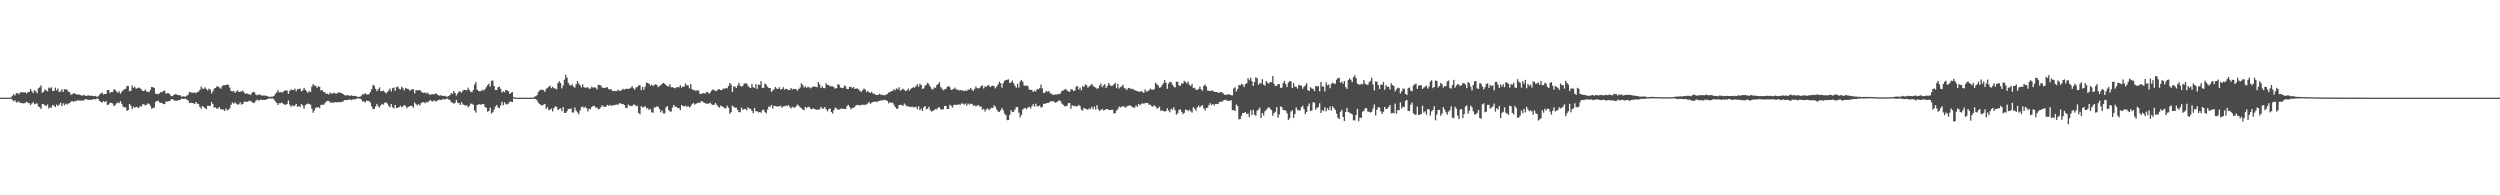 <?xml version="1.0" encoding="UTF-8"?>
<svg xmlns="http://www.w3.org/2000/svg" width="1920" height="150">
  <path d="M0 74.999h1v1.000H0zM1 74.999h1v1.000H1zM2 74.999h1v1.000H2zM3 74.999h1v1.000H3zM4 74.999h1v1.000H4zM5 74.999h1v1.000H5zM6 74.999h1v1.000H6zM7 74.998h1v1.000H7zM8 74.680h1v1.000H8zM9 73.504h1v3.192H9zM10 72.356h1v5.485H10zM11 73.317h1v3.687H11zM12 71.694h1v6.884H12zM13 71.379h1v7.215H13zM14 72.521h1v5.243H14zM15 71.107h1v7.977H15zM16 70.758h1v8.305H16zM17 70.888h1v8.509H17zM18 70.924h1v8.450H18zM19 71.015h1v7.835H19zM20 71.777h1v6.376H20zM21 70.696h1v8.305H21zM22 70.534h1v8.764H22zM23 68.260h1v12.396H23zM24 70.050h1v9.440H24zM25 71.527h1v6.916H25zM26 69.183h1v10.888H26zM27 70.137h1v9.446H27zM28 71.504h1v7.884H28zM29 67.768h1v13.997H29zM30 67.057h1v15.303H30zM31 65.567h1v18.157H31zM32 71.261h1v8.531H32zM33 70.438h1v9.526H33zM34 68.640h1v12.336H34zM35 69.374h1v11.966H35zM36 70.132h1v10.074H36zM37 67.296h1v15.989H37zM38 67.845h1v14.688H38zM39 66.987h1v15.664H39zM40 69.922h1v10.609H40zM41 69.752h1v11.398H41zM42 67.341h1v14.875H42zM43 69.404h1v10.903H43zM44 68.060h1v13.358H44zM45 70.675h1v9.815H45zM46 70.251h1v8.697H46zM47 68.575h1v12.837H47zM48 70.533h1v8.756H48zM49 68.451h1v12.438H49zM50 68.700h1v10.866H50zM51 68.803h1v11.496H51zM52 70.431h1v9.066H52zM53 70.779h1v8.439H53zM54 72.755h1v5.328H54zM55 72.435h1v5.168H55zM56 71.627h1v6.779H56zM57 71.764h1v5.776H57zM58 72.341h1v5.394H58zM59 72.693h1v4.311H59zM60 72.446h1v4.704H60zM61 72.953h1v4.337H61zM62 73.301h1v4.012H62zM63 73.361h1v3.770H63zM64 72.733h1v4.349H64zM65 73.500h1v2.643H65zM66 73.657h1v2.499H66zM67 73.193h1v3.488H67zM68 73.363h1v3.263H68zM69 73.577h1v3.053H69zM70 73.425h1v3.311H70zM71 73.803h1v2.340H71zM72 73.906h1v2.211H72zM73 73.586h1v2.729H73zM74 74.391h1v1.172H74zM75 73.946h1v2.011H75zM76 72.499h1v5.032H76zM77 71.769h1v6.626H77zM78 71.116h1v7.766H78zM79 72.533h1v5.044H79zM80 72.199h1v6.230H80zM81 72.145h1v5.541H81zM82 69.226h1v11.395H82zM83 69.040h1v11.210H83zM84 71.480h1v7.535H84zM85 70.630h1v8.380H85zM86 70.730h1v8.755H86zM87 68.658h1v12.899H87zM88 68.940h1v11.714H88zM89 70.304h1v9.119H89zM90 71.238h1v7.434H90zM91 70.059h1v9.186H91zM92 72.054h1v5.614H92zM93 70.508h1v9.185H93zM94 69.369h1v12.440H94zM95 68.542h1v13.989H95zM96 68.117h1v14.272H96zM97 66.173h1v18.912H97zM98 66.021h1v18.495H98zM99 70.089h1v9.798H99zM100 69.741h1v11.391H100zM101 65.716h1v18.115H101zM102 67.474h1v14.566H102zM103 66.579h1v16.209H103zM104 68.029h1v14.034H104zM105 67.860h1v14.396H105zM106 67.101h1v16.052H106zM107 67.721h1v13.852H107zM108 68.567h1v13.366H108zM109 69.907h1v10.307H109zM110 69.907h1v9.999H110zM111 68.765h1v12.264H111zM112 70.198h1v10.389H112zM113 70.430h1v9.026H113zM114 70.818h1v8.860H114zM115 68.982h1v12.295H115zM116 66.772h1v16.687H116zM117 66.988h1v16.072H117zM118 67.620h1v14.950H118zM119 71.898h1v6.332H119zM120 72.169h1v5.401H120zM121 72.334h1v5.002H121zM122 71.632h1v6.940H122zM123 70.624h1v8.401H123zM124 70.926h1v8.160H124zM125 69.843h1v10.079H125zM126 69.655h1v10.337H126zM127 71.867h1v6.122H127zM128 71.597h1v6.355H128zM129 71.628h1v6.083H129zM130 72.449h1v5.123H130zM131 73.831h1v2.365H131zM132 73.827h1v2.285H132zM133 73.026h1v3.946H133zM134 72.313h1v4.940H134zM135 72.423h1v4.983H135zM136 72.944h1v4.219H136zM137 73.089h1v3.811H137zM138 73.229h1v3.407H138zM139 74.242h1v1.493H139zM140 73.952h1v2.056H140zM141 74.151h1v1.688H141zM142 74.249h1v1.625H142zM143 73.450h1v2.975H143zM144 72.738h1v4.408H144zM145 70.561h1v8.603H145zM146 70.897h1v7.974H146zM147 71.264h1v7.816H147zM148 71.209h1v8.033H148zM149 70.937h1v8.986H149zM150 71.697h1v6.619H150zM151 70.617h1v8.968H151zM152 70.386h1v9.552H152zM153 68.970h1v13.141H153zM154 66.482h1v17.108H154zM155 68.072h1v13.357H155zM156 68.149h1v14.061H156zM157 67.051h1v16.108H157zM158 68.473h1v15.339H158zM159 69.463h1v11.803H159zM160 68.049h1v13.240H160zM161 68.728h1v12.680H161zM162 71.782h1v6.550H162zM163 70.133h1v9.839H163zM164 68.068h1v14.773H164zM165 67.516h1v14.758H165zM166 66.397h1v17.164H166zM167 66.402h1v16.862H167zM168 67.240h1v14.936H168zM169 68.140h1v15.882H169zM170 66.375h1v17.507H170zM171 65.451h1v18.777H171zM172 65.469h1v19.758H172zM173 65.215h1v18.154H173zM174 64.759h1v20.026H174zM175 65.306h1v18.847H175zM176 67.279h1v16.039H176zM177 69.876h1v10.546H177zM178 70.255h1v8.550H178zM179 69.784h1v9.815H179zM180 71.298h1v7.313H180zM181 70.225h1v9.459H181zM182 69.390h1v11.064H182zM183 70.679h1v9.336H183zM184 70.417h1v8.234H184zM185 70.237h1v10.159H185zM186 69.572h1v10.196H186zM187 71.022h1v7.236H187zM188 72.170h1v5.818H188zM189 71.522h1v6.819H189zM190 72.259h1v5.682H190zM191 72.428h1v4.879H191zM192 72.925h1v4.745H192zM193 71.308h1v6.968H193zM194 70.388h1v8.802H194zM195 70.897h1v7.953H195zM196 72.576h1v4.899H196zM197 73.210h1v3.256H197zM198 72.657h1v4.573H198zM199 72.484h1v4.476H199zM200 73.297h1v3.142H200zM201 73.369h1v3.352H201zM202 73.357h1v3.377H202zM203 73.303h1v3.394H203zM204 73.610h1v2.905H204zM205 73.957h1v2.071H205zM206 74.233h1v1.446H206zM207 74.404h1v1.177H207zM208 74.172h1v1.629H208zM209 74.209h1v1.425H209zM210 73.613h1v2.887H210zM211 72.037h1v5.892H211zM212 70.954h1v8.025H212zM213 69.400h1v11.242H213zM214 70.978h1v8.224H214zM215 70.654h1v8.668H215zM216 71.240h1v7.524H216zM217 70.433h1v9.260H217zM218 69.649h1v10.683H218zM219 69.408h1v11.126H219zM220 69.546h1v10.210H220zM221 72.040h1v5.127H221zM222 69.909h1v10.525H222zM223 68.595h1v13.479H223zM224 68.993h1v11.874H224zM225 69.220h1v12.390H225zM226 67.969h1v13.017H226zM227 70.045h1v9.802H227zM228 68.386h1v13.760H228zM229 68.342h1v13.023H229zM230 68.016h1v14.240H230zM231 70.021h1v9.779H231zM232 69.404h1v11.604H232zM233 67.440h1v16.088H233zM234 68.898h1v11.837H234zM235 70.157h1v9.858H235zM236 71.252h1v8.200H236zM237 69.993h1v9.987H237zM238 70.725h1v9.630H238zM239 66.513h1v16.928H239zM240 64.568h1v22.024H240zM241 65.730h1v19.103H241zM242 65.971h1v16.840H242zM243 67.479h1v14.959H243zM244 66.252h1v16.056H244zM245 66.761h1v16.315H245zM246 69.520h1v11.032H246zM247 69.069h1v11.344H247zM248 70.621h1v9.831H248zM249 70.817h1v8.541H249zM250 72.102h1v5.957H250zM251 71.886h1v5.578H251zM252 72.581h1v4.875H252zM253 71.012h1v7.812H253zM254 71.848h1v6.850H254zM255 71.777h1v6.943H255zM256 71.118h1v7.831H256zM257 71.820h1v6.528H257zM258 71.911h1v6.673H258zM259 71.226h1v7.293H259zM260 70.830h1v7.546H260zM261 71.372h1v7.148H261zM262 71.467h1v6.811H262zM263 72.168h1v5.772H263zM264 73.027h1v3.808H264zM265 73.369h1v3.585H265zM266 73.102h1v3.643H266zM267 73.175h1v3.620H267zM268 73.705h1v2.411H268zM269 73.105h1v3.860H269zM270 73.506h1v3.159H270zM271 73.741h1v2.354H271zM272 73.641h1v2.853H272zM273 73.854h1v2.165H273zM274 74.364h1v1.148H274zM275 74.413h1v1.193H275zM276 74.283h1v1.484H276zM277 73.450h1v2.885H277zM278 72.335h1v5.609H278zM279 72.529h1v5.362H279zM280 71.638h1v7.095H280zM281 72.289h1v4.986H281zM282 72.752h1v4.811H282zM283 72.123h1v5.571H283zM284 70.562h1v8.252H284zM285 68.470h1v13.334H285zM286 65.133h1v18.725H286zM287 65.896h1v17.709H287zM288 68.195h1v13.506H288zM289 70.021h1v9.725H289zM290 68.637h1v13.055H290zM291 67.124h1v15.425H291zM292 70.015h1v10.851H292zM293 69.968h1v9.732H293zM294 69.567h1v10.876H294zM295 70.641h1v8.228H295zM296 71.835h1v6.806H296zM297 70.679h1v8.894H297zM298 69.445h1v11.796H298zM299 67.976h1v14.461H299zM300 70.235h1v9.707H300zM301 67.721h1v14.635H301zM302 67.195h1v16.192H302zM303 69.732h1v10.918H303zM304 66.900h1v16.052H304zM305 66.493h1v16.374H305zM306 68.136h1v14.148H306zM307 68.774h1v12.462H307zM308 66.643h1v15.752H308zM309 67.796h1v13.989H309zM310 69.525h1v11.064H310zM311 67.431h1v14.055H311zM312 68.135h1v15.088H312zM313 68.200h1v13.904H313zM314 69.401h1v12.154H314zM315 69.341h1v12.023H315zM316 68.383h1v12.905H316zM317 68.611h1v14.154H317zM318 71.663h1v7.054H318zM319 69.215h1v10.800H319zM320 69.500h1v11.442H320zM321 69.226h1v10.811H321zM322 69.195h1v11.856H322zM323 70.243h1v8.919H323zM324 71.167h1v7.322H324zM325 71.152h1v7.268H325zM326 70.995h1v8.339H326zM327 71.827h1v6.568H327zM328 71.051h1v7.587H328zM329 72.423h1v5.318H329zM330 72.777h1v4.045H330zM331 72.381h1v5.308H331zM332 72.355h1v5.606H332zM333 72.444h1v4.612H333zM334 71.680h1v6.257H334zM335 72.195h1v5.488H335zM336 73.061h1v3.764H336zM337 73.435h1v3.097H337zM338 73.097h1v3.679H338zM339 73.537h1v2.967H339zM340 73.733h1v2.345H340zM341 73.534h1v2.938H341zM342 74.060h1v1.835H342zM343 74.260h1v1.475H343zM344 73.774h1v2.643H344zM345 73.050h1v3.596H345zM346 71.531h1v6.945H346zM347 72.126h1v6.655H347zM348 69.865h1v9.818H348zM349 71.435h1v7.554H349zM350 73.393h1v3.338H350zM351 71.796h1v7.034H351zM352 70.151h1v9.031H352zM353 70.338h1v10.323H353zM354 71.211h1v7.235H354zM355 69.608h1v10.571H355zM356 68.999h1v11.655H356zM357 69.067h1v12.139H357zM358 69.314h1v11.545H358zM359 67.287h1v15.172H359zM360 69.056h1v12.243H360zM361 70.393h1v9.216H361zM362 70.821h1v8.810H362zM363 69.165h1v11.395H363zM364 64.879h1v19.955H364zM365 63.002h1v23.490H365zM366 68.783h1v11.835H366zM367 69.954h1v10.166H367zM368 70.036h1v10.142H368zM369 69.940h1v10.492H369zM370 68.963h1v10.973H370zM371 69.596h1v10.395H371zM372 68.413h1v13.697H372zM373 66.956h1v15.870H373zM374 65.401h1v20.424H374zM375 64.212h1v21.006H375zM376 66.626h1v16.020H376zM377 61.932h1v25.200H377zM378 61.920h1v24.284H378zM379 66.007h1v18.176H379zM380 69.070h1v12.750H380zM381 69.053h1v11.524H381zM382 66.950h1v15.596H382zM383 66.572h1v16.489H383zM384 68.168h1v12.830H384zM385 71.050h1v7.171H385zM386 70.106h1v10.693H386zM387 70.881h1v7.663H387zM388 69.111h1v10.993H388zM389 69.334h1v10.800H389zM390 70.120h1v9.423H390zM391 72.184h1v5.836H391zM392 71.293h1v6.837H392zM393 70.778h1v7.606H393zM394 74.515h1v1.000H394zM395 74.995h1v1.000H395zM396 74.999h1v1.000H396zM397 74.998h1v1.000H397zM398 74.999h1v1.000H398zM399 74.999h1v1.000H399zM400 74.999h1v1.000H400zM401 74.999h1v1.000H401zM402 74.999h1v1.000H402zM403 74.999h1v1.000H403zM404 74.999h1v1.000H404zM405 74.999h1v1.000H405zM406 74.999h1v1.000H406zM407 74.998h1v1.000H407zM408 74.999h1v1.000H408zM409 74.999h1v1.000H409zM410 74.165h1v1.656H410zM411 73.967h1v2.116H411zM412 73.035h1v4.167H412zM413 70.554h1v8.462H413zM414 69.554h1v10.439H414zM415 68.722h1v11.981H415zM416 68.946h1v12.175H416zM417 69.206h1v11.113H417zM418 70.486h1v9.294H418zM419 68.196h1v15.498H419zM420 67.424h1v14.842H420zM421 66.576h1v18.066H421zM422 65.803h1v18.416H422zM423 67.725h1v15.696H423zM424 66.684h1v18.911H424zM425 67.779h1v15.194H425zM426 68.046h1v13.628H426zM427 68.587h1v13.457H427zM428 63.890h1v20.579H428zM429 62.377h1v21.294H429zM430 63.766h1v19.501H430zM431 67.900h1v17.490H431zM432 65.653h1v16.654H432zM433 61.165h1v25.508H433zM434 57.571h1v29.202H434zM435 59.718h1v25.714H435zM436 63.708h1v19.954H436zM437 65.231h1v18.527H437zM438 65.860h1v17.318H438zM439 64.734h1v21.612H439zM440 66.552h1v19.917H440zM441 67.347h1v15.264H441zM442 64.786h1v20.216H442zM443 62.260h1v24.139H443zM444 64.136h1v23.632H444zM445 65.370h1v19.569H445zM446 67.161h1v15.152H446zM447 64.767h1v16.979H447zM448 66.937h1v16.067H448zM449 67.465h1v14.529H449zM450 67.137h1v15.926H450zM451 67.140h1v18.391H451zM452 68.086h1v15.402H452zM453 68.012h1v15.864H453zM454 66.557h1v15.619H454zM455 67.305h1v14.025H455zM456 67.070h1v14.304H456zM457 67.205h1v15.489H457zM458 68.619h1v13.990H458zM459 65.099h1v18.941H459zM460 65.325h1v18.226H460zM461 65.633h1v16.820H461zM462 67.254h1v13.635H462zM463 67.491h1v14.328H463zM464 67.690h1v14.454H464zM465 67.051h1v14.756H465zM466 66.998h1v13.593H466zM467 68.393h1v12.909H467zM468 68.721h1v11.835H468zM469 68.628h1v12.657H469zM470 69.941h1v10.936H470zM471 69.718h1v11.114H471zM472 69.939h1v10.608H472zM473 70.006h1v10.241H473zM474 68.852h1v11.700H474zM475 69.714h1v9.813H475zM476 69.693h1v9.532H476zM477 69.293h1v10.662H477zM478 68.171h1v11.689H478zM479 68.830h1v11.825H479zM480 68.185h1v14.564H480zM481 68.206h1v14.783H481zM482 68.232h1v12.050H482zM483 67.967h1v13.112H483zM484 67.352h1v14.005H484zM485 66.146h1v15.473H485zM486 67.733h1v12.626H486zM487 68.876h1v11.524H487zM488 67.118h1v14.513H488zM489 66.744h1v14.522H489zM490 65.568h1v21.223H490zM491 65.380h1v22.419H491zM492 69.248h1v12.324H492zM493 66.789h1v15.692H493zM494 68.915h1v13.470H494zM495 66.562h1v14.922H495zM496 63.461h1v19.859H496zM497 63.806h1v19.171H497zM498 64.331h1v20.234H498zM499 65.912h1v17.759H499zM500 64.927h1v21.367H500zM501 66.162h1v20.394H501zM502 65.191h1v17.337H502zM503 64.705h1v17.775H503zM504 65.157h1v16.516H504zM505 66.983h1v15.038H505zM506 66.120h1v17.649H506zM507 65.367h1v20.928H507zM508 64.388h1v20.396H508zM509 63.665h1v23.403H509zM510 64.269h1v22.917H510zM511 65.320h1v17.127H511zM512 66.093h1v15.325H512zM513 66.438h1v17.937H513zM514 64.712h1v20.968H514zM515 67.078h1v18.581H515zM516 66.954h1v15.634H516zM517 67.374h1v13.204H517zM518 67.768h1v14.268H518zM519 67.108h1v14.884H519zM520 66.828h1v16.263H520zM521 67.114h1v15.834H521zM522 65.386h1v19.199H522zM523 67.274h1v13.344H523zM524 66.426h1v15.019H524zM525 66.530h1v15.223H525zM526 64.058h1v17.103H526zM527 65.486h1v16.570H527zM528 65.555h1v15.787H528zM529 67.773h1v14.792H529zM530 64.459h1v17.323H530zM531 68.453h1v11.564H531zM532 69.305h1v9.728H532zM533 69.105h1v11.204H533zM534 70.071h1v9.595H534zM535 69.117h1v10.139H535zM536 69.571h1v9.248H536zM537 71.974h1v7.194H537zM538 72.180h1v5.650H538zM539 71.728h1v6.110H539zM540 71.499h1v7.361H540zM541 71.923h1v7.241H541zM542 70.764h1v8.953H542zM543 70.685h1v8.912H543zM544 71.938h1v7.509H544zM545 71.059h1v7.832H545zM546 69.582h1v10.508H546zM547 68.642h1v12.108H547zM548 69.138h1v11.303H548zM549 69.989h1v9.050H549zM550 69.808h1v10.696H550zM551 68.681h1v13.160H551zM552 68.444h1v14.173H552zM553 69.226h1v11.886H553zM554 69.106h1v12.558H554zM555 67.924h1v14.227H555zM556 68.136h1v15.088H556zM557 67.571h1v15.642H557zM558 67.958h1v13.219H558zM559 66.050h1v16.672H559zM560 63.677h1v23.704H560zM561 64.904h1v21.255H561zM562 70.586h1v10.587H562zM563 66.416h1v15.624H563zM564 66.457h1v16.380H564zM565 67.700h1v15.063H565zM566 65.682h1v18.686H566zM567 63.716h1v22.427H567zM568 65.787h1v20.413H568zM569 66.542h1v16.064H569zM570 65.895h1v18.393H570zM571 64.160h1v19.768H571zM572 64.051h1v19.435H572zM573 64.091h1v20.629H573zM574 65.854h1v16.607H574zM575 67.064h1v16.274H575zM576 67.564h1v16.120H576zM577 64.463h1v20.739H577zM578 66.970h1v20.005H578zM579 67.619h1v15.371H579zM580 64.553h1v20.879H580zM581 68.316h1v17.136H581zM582 64.867h1v21.472H582zM583 65.263h1v20.764H583zM584 62.286h1v24.289H584zM585 67.608h1v16.965H585zM586 67.414h1v16.753H586zM587 64.160h1v21.976H587zM588 64.987h1v22.040H588zM589 66.594h1v17.480H589zM590 67.562h1v14.312H590zM591 67.580h1v14.323H591zM592 70.570h1v10.051H592zM593 69.471h1v13.891H593zM594 68.575h1v12.645H594zM595 66.820h1v14.693H595zM596 68.018h1v13.774H596zM597 68.334h1v13.326H597zM598 66.964h1v14.793H598zM599 68.754h1v12.415H599zM600 68.369h1v14.381H600zM601 66.978h1v14.788H601zM602 68.748h1v12.846H602zM603 68.198h1v12.808H603zM604 68.468h1v13.122H604zM605 69.185h1v11.433H605zM606 69.009h1v13.070H606zM607 67.586h1v15.793H607zM608 68.693h1v13.349H608zM609 68.203h1v14.359H609zM610 68.398h1v14.222H610zM611 68.507h1v13.102H611zM612 69.558h1v10.771H612zM613 68.323h1v12.896H613zM614 67.202h1v15.278H614zM615 63.877h1v19.255H615zM616 65.205h1v18.805H616zM617 67.226h1v17.495H617zM618 66.352h1v15.769H618zM619 67.457h1v15.445H619zM620 66.631h1v15.661H620zM621 67.056h1v15.031H621zM622 67.862h1v15.652H622zM623 67.106h1v16.791H623zM624 66.476h1v16.726H624zM625 66.517h1v17.094H625zM626 66.658h1v17.411H626zM627 67.017h1v17.235H627zM628 63.065h1v21.148H628zM629 64.794h1v19.247H629zM630 67.694h1v14.360H630zM631 66.310h1v17.088H631zM632 67.610h1v15.854H632zM633 67.734h1v14.407H633zM634 63.838h1v20.074H634zM635 65.281h1v20.195H635zM636 65.365h1v18.456H636zM637 66.315h1v17.001H637zM638 66.230h1v19.886H638zM639 66.315h1v20.907H639zM640 67.017h1v17.579H640zM641 68.102h1v14.523H641zM642 67.649h1v15.584H642zM643 64.665h1v19.675H643zM644 65.133h1v18.948H644zM645 67.195h1v16.513H645zM646 67.538h1v15.578H646zM647 67.694h1v16.001H647zM648 65.622h1v18.011H648zM649 66.373h1v17.412H649zM650 68.351h1v13.148H650zM651 68.371h1v12.150H651zM652 66.652h1v15.482H652zM653 66.647h1v17.326H653zM654 67.720h1v15.296H654zM655 66.769h1v16.014H655zM656 68.278h1v13.757H656zM657 67.979h1v12.846H657zM658 67.941h1v12.560H658zM659 68.617h1v12.266H659zM660 69.774h1v11.165H660zM661 70.592h1v9.822H661zM662 69.210h1v11.334H662zM663 67.905h1v12.419H663zM664 68.753h1v11.879H664zM665 70.728h1v9.423H665zM666 69.735h1v9.744H666zM667 70.964h1v7.260H667zM668 71.353h1v8.337H668zM669 70.573h1v8.377H669zM670 71.935h1v6.277H670zM671 71.962h1v6.167H671zM672 72.792h1v5.232H672zM673 72.953h1v5.536H673zM674 72.835h1v4.772H674zM675 71.938h1v5.631H675zM676 72.795h1v4.235H676zM677 72.658h1v4.623H677zM678 73.154h1v3.528H678zM679 73.108h1v3.587H679zM680 72.803h1v4.128H680zM681 72.147h1v5.398H681zM682 71.004h1v8.403H682zM683 70.853h1v7.607H683zM684 69.996h1v9.099H684zM685 69.875h1v8.937H685zM686 68.445h1v11.954H686zM687 69.381h1v12.782H687zM688 67.913h1v15.686H688zM689 68.539h1v14.791H689zM690 67.005h1v13.757H690zM691 69.652h1v10.805H691zM692 68.956h1v11.661H692zM693 68.102h1v13.395H693zM694 69.029h1v10.455H694zM695 70.008h1v10.465H695zM696 69.413h1v12.232H696zM697 67.942h1v13.754H697zM698 69.638h1v12.308H698zM699 68.285h1v13.941H699zM700 67.533h1v14.356H700zM701 66.992h1v15.372H701zM702 67.277h1v15.017H702zM703 66.183h1v15.762H703zM704 64.677h1v19.189H704zM705 66.610h1v14.965H705zM706 64.405h1v20.165H706zM707 65.304h1v18.114H707zM708 68.334h1v16.948H708zM709 67.807h1v14.562H709zM710 65.818h1v15.680H710zM711 64.953h1v19.070H711zM712 63.461h1v20.050H712zM713 64.884h1v17.087H713zM714 66.621h1v18.116H714zM715 68.172h1v17.554H715zM716 68.799h1v16.423H716zM717 67.102h1v17.418H717zM718 67.532h1v16.123H718zM719 65.401h1v18.596H719zM720 64.545h1v17.975H720zM721 63.062h1v19.461H721zM722 66.919h1v17.141H722zM723 68.112h1v15.963H723zM724 69.266h1v14.641H724zM725 68.724h1v12.683H725zM726 68.210h1v13.162H726zM727 66.802h1v16.972H727zM728 66.011h1v17.693H728zM729 67.006h1v13.400H729zM730 69.121h1v12.192H730zM731 68.714h1v13.930H731zM732 68.273h1v12.424H732zM733 67.303h1v13.047H733zM734 68.834h1v11.782H734zM735 68.654h1v11.720H735zM736 69.514h1v10.685H736zM737 69.154h1v11.342H737zM738 69.304h1v10.097H738zM739 69.519h1v10.123H739zM740 70.071h1v10.317H740zM741 69.325h1v10.193H741zM742 69.885h1v11.246H742zM743 68.722h1v10.762H743zM744 68.845h1v11.531H744zM745 67.570h1v12.091H745zM746 68.848h1v10.967H746zM747 69.821h1v11.369H747zM748 68.238h1v12.698H748zM749 66.460h1v15.423H749zM750 67.696h1v13.360H750zM751 68.014h1v12.736H751zM752 67.423h1v14.503H752zM753 66.093h1v15.796H753zM754 65.467h1v18.780H754zM755 67.955h1v15.729H755zM756 66.352h1v19.320H756zM757 66.631h1v17.446H757zM758 65.589h1v17.632H758zM759 65.423h1v19.154H759zM760 66.922h1v16.816H760zM761 66.168h1v16.505H761zM762 65.729h1v17.231H762zM763 66.252h1v14.689H763zM764 67.922h1v14.027H764zM765 66.394h1v17.810H765zM766 64.904h1v20.754H766zM767 62.806h1v23.230H767zM768 63.835h1v20.953H768zM769 67.324h1v15.646H769zM770 63.899h1v20.671H770zM771 62.019h1v25.248H771zM772 61.500h1v26.992H772zM773 61.230h1v31.107H773zM774 60.902h1v31.267H774zM775 63.748h1v24.577H775zM776 63.276h1v21.375H776zM777 61.912h1v24.249H777zM778 63.943h1v21.875H778zM779 65.858h1v18.242H779zM780 67.411h1v14.694H780zM781 64.384h1v17.941H781zM782 67.213h1v19.256H782zM783 62.629h1v27.520H783zM784 61.404h1v26.827H784zM785 62.797h1v21.381H785zM786 65.667h1v17.477H786zM787 65.995h1v16.979H787zM788 65.486h1v18.381H788zM789 66.297h1v16.160H789zM790 68.796h1v13.207H790zM791 68.979h1v14.377H791zM792 69.121h1v12.499H792zM793 70.656h1v9.338H793zM794 69.594h1v12.398H794zM795 70.267h1v9.351H795zM796 68.415h1v13.271H796zM797 68.576h1v13.058H797zM798 67.726h1v13.256H798zM799 64.949h1v17.697H799zM800 67.894h1v14.196H800zM801 71.248h1v8.429H801zM802 71.287h1v8.560H802zM803 69.803h1v9.423H803zM804 70.526h1v8.555H804zM805 69.898h1v9.120H805zM806 71.597h1v6.394H806zM807 71.933h1v5.875H807zM808 72.788h1v4.796H808zM809 72.714h1v5.509H809zM810 72.600h1v6.305H810zM811 72.679h1v5.844H811zM812 72.087h1v5.675H812zM813 72.395h1v4.670H813zM814 71.658h1v5.949H814zM815 69.838h1v9.743H815zM816 69.504h1v10.996H816zM817 68.757h1v12.798H817zM818 68.274h1v13.345H818zM819 69.449h1v11.835H819zM820 70.141h1v9.119H820zM821 70.573h1v8.475H821zM822 68.519h1v14.982H822zM823 68.720h1v12.136H823zM824 69.962h1v11.439H824zM825 69.463h1v11.874H825zM826 66.490h1v15.355H826zM827 66.081h1v15.523H827zM828 68.805h1v11.740H828zM829 67.288h1v14.281H829zM830 69.251h1v14.928H830zM831 65.876h1v19.041H831zM832 66.878h1v16.005H832zM833 64.863h1v18.543H833zM834 65.308h1v18.570H834zM835 67.321h1v17.071H835zM836 66.368h1v16.810H836zM837 65.486h1v18.303H837zM838 64.445h1v17.570H838zM839 65.849h1v18.083H839zM840 66.769h1v15.119H840zM841 67.213h1v16.900H841zM842 68.202h1v12.620H842zM843 67.727h1v16.202H843zM844 65.642h1v19.481H844zM845 64.183h1v20.319H845zM846 67.026h1v16.552H846zM847 65.645h1v19.257H847zM848 64.548h1v19.998H848zM849 67.610h1v16.140H849zM850 65.956h1v17.717H850zM851 63.761h1v20.887H851zM852 65.204h1v19.208H852zM853 66.116h1v18.287H853zM854 65.826h1v18.426H854zM855 64.589h1v22.593H855zM856 63.633h1v23.298H856zM857 67.729h1v17.238H857zM858 64.345h1v19.518H858zM859 67.974h1v13.861H859zM860 66.943h1v15.630H860zM861 66.318h1v15.489H861zM862 65.094h1v16.496H862zM863 67.664h1v14.261H863zM864 68.046h1v14.695H864zM865 69.106h1v12.585H865zM866 67.415h1v13.821H866zM867 67.566h1v13.354H867zM868 68.530h1v12.798H868zM869 68.050h1v14.004H869zM870 68.633h1v14.069H870zM871 69.166h1v13.509H871zM872 69.739h1v11.164H872zM873 70.011h1v12.123H873zM874 70.389h1v9.411H874zM875 70.498h1v10.399H875zM876 69.845h1v10.108H876zM877 70.877h1v8.319H877zM878 71.293h1v8.509H878zM879 68.718h1v10.316H879zM880 70.367h1v8.723H880zM881 70.079h1v9.121H881zM882 69.282h1v11.217H882zM883 68.035h1v12.426H883zM884 68.781h1v12.712H884zM885 68.975h1v12.956H885zM886 68.398h1v12.423H886zM887 63.472h1v18.243H887zM888 64.726h1v18.740H888zM889 65.647h1v17.193H889zM890 67.365h1v14.548H890zM891 67.015h1v18.042H891zM892 65.345h1v19.448H892zM893 63.960h1v21.233H893zM894 61.534h1v24.238H894zM895 63.609h1v21.679H895zM896 68.206h1v14.932H896zM897 64.171h1v20.699H897zM898 62.769h1v23.472H898zM899 63.231h1v20.368H899zM900 65.018h1v19.252H900zM901 66.566h1v15.827H901zM902 67.173h1v17.509H902zM903 62.793h1v25.330H903zM904 62.850h1v24.084H904zM905 65.610h1v18.774H905zM906 66.012h1v18.011H906zM907 64.045h1v21.691H907zM908 64.279h1v23.402H908zM909 62.110h1v24.596H909zM910 62.911h1v21.253H910zM911 64.136h1v20.294H911zM912 62.657h1v22.749H912zM913 65.199h1v19.051H913zM914 66.075h1v19.483H914zM915 64.474h1v22.002H915zM916 67.657h1v14.637H916zM917 67.384h1v16.119H917zM918 68.875h1v16.154H918zM919 69.144h1v13.325H919zM920 68.299h1v12.707H920zM921 66.488h1v15.981H921zM922 68.498h1v12.941H922zM923 69.686h1v11.054H923zM924 65.957h1v17.218H924zM925 64.996h1v19.843H925zM926 66.448h1v16.622H926zM927 69.511h1v13.089H927zM928 69.675h1v11.100H928zM929 69.920h1v9.352H929zM930 69.471h1v11.218H930zM931 69.675h1v10.155H931zM932 70.433h1v10.639H932zM933 70.624h1v9.173H933zM934 70.677h1v9.068H934zM935 71.257h1v8.792H935zM936 71.106h1v7.330H936zM937 70.742h1v7.243H937zM938 70.792h1v7.488H938zM939 71.870h1v5.325H939zM940 72.682h1v4.207H940zM941 72.890h1v3.592H941zM942 72.572h1v4.870H942zM943 72.458h1v4.925H943zM944 72.550h1v4.988H944zM945 73.129h1v3.734H945zM946 73.244h1v11.397H946zM947 67.899h1v16.634H947zM948 67.042h1v18.261H948zM949 70.172h1v10.107H949zM950 68.280h1v13.172H950zM951 65.248h1v26.420H951zM952 65.604h1v25.939H952zM953 64.463h1v24.477H953zM954 65.145h1v21.642H954zM955 66.870h1v19.803H955zM956 64.566h1v21.475H956zM957 63.877h1v23.730H957zM958 59.977h1v27.227H958zM959 61.612h1v28.299H959zM960 59.681h1v25.029H960zM961 62.367h1v26.027H961zM962 66.020h1v18.369H962zM963 62.988h1v25.061H963zM964 59.346h1v29.648H964zM965 60.229h1v24.783H965zM966 65.119h1v19.013H966zM967 63.859h1v18.755H967zM968 64.096h1v26.460H968zM969 60.802h1v26.057H969zM970 65.011h1v23.647H970zM971 65.787h1v19.707H971zM972 62.152h1v22.152H972zM973 63.512h1v19.697H973zM974 64.184h1v18.128H974zM975 63.006h1v20.401H975zM976 63.189h1v21.324H976zM977 58.414h1v30.496H977zM978 64.359h1v22.519H978zM979 66.118h1v19.723H979zM980 65.834h1v16.462H980zM981 64.622h1v25.782H981zM982 64.601h1v23.282H982zM983 67.424h1v14.320H983zM984 67.310h1v15.054H984zM985 63.735h1v20.780H985zM986 62.080h1v22.421H986zM987 64.669h1v20.357H987zM988 66.914h1v20.120H988zM989 63.360h1v28.831H989zM990 62.187h1v28.498H990zM991 62.623h1v23.055H991zM992 67.562h1v17.169H992zM993 63.787h1v26.762H993zM994 66.515h1v21.106H994zM995 66.627h1v15.851H995zM996 68.023h1v16.241H996zM997 65.070h1v19.841H997zM998 65.568h1v19.307H998zM999 65.816h1v16.392H999zM1000 68.172h1v13.043H1000zM1001 66.606h1v17.240H1001zM1002 65.623h1v22.069H1002zM1003 63.924h1v22.077H1003zM1004 69.347h1v12.275H1004zM1005 69.771h1v9.747H1005zM1006 67.035h1v18.209H1006zM1007 67.959h1v16.811H1007zM1008 68.266h1v10.350H1008zM1009 69.961h1v8.712H1009zM1010 65.922h1v18.414H1010zM1011 66.417h1v16.349H1011zM1012 66.142h1v16.142H1012zM1013 70.131h1v9.164H1013zM1014 62.909h1v23.862H1014zM1015 66.367h1v18.114H1015zM1016 66.532h1v18.838H1016zM1017 70.171h1v12.227H1017zM1018 63.164h1v22.357H1018zM1019 65.519h1v17.643H1019zM1020 64.951h1v19.673H1020zM1021 67.802h1v14.003H1021zM1022 64.348h1v20.571H1022zM1023 63.495h1v18.171H1023zM1024 64.121h1v18.871H1024zM1025 64.336h1v20.028H1025zM1026 61.176h1v26.109H1026zM1027 59.981h1v30.433H1027zM1028 59.767h1v31.642H1028zM1029 63.483h1v22.398H1029zM1030 62.648h1v21.668H1030zM1031 64.297h1v25.567H1031zM1032 62.146h1v30.843H1032zM1033 66.936h1v19.017H1033zM1034 68.252h1v14.726H1034zM1035 61.465h1v24.502H1035zM1036 60.158h1v26.399H1036zM1037 61.288h1v25.793H1037zM1038 63.060h1v24.726H1038zM1039 59.263h1v33.128H1039zM1040 57.837h1v34.610H1040zM1041 60.103h1v28.203H1041zM1042 64.239h1v19.395H1042zM1043 64.767h1v28.320H1043zM1044 65.103h1v25.203H1044zM1045 64.327h1v26.209H1045zM1046 64.834h1v20.909H1046zM1047 61.469h1v23.729H1047zM1048 64.303h1v18.843H1048zM1049 64.950h1v18.156H1049zM1050 65.257h1v20.527H1050zM1051 63.245h1v22.602H1051zM1052 62.083h1v24.418H1052zM1053 59.694h1v26.237H1053zM1054 64.937h1v18.449H1054zM1055 69.450h1v10.802H1055zM1056 62.483h1v26.246H1056zM1057 62.780h1v21.526H1057zM1058 65.338h1v16.968H1058zM1059 68.341h1v14.241H1059zM1060 64.908h1v20.712H1060zM1061 65.185h1v22.432H1061zM1062 63.011h1v22.783H1062zM1063 68.844h1v13.301H1063zM1064 65.478h1v18.460H1064zM1065 66.760h1v16.644H1065zM1066 66.522h1v15.688H1066zM1067 68.778h1v11.809H1067zM1068 63.939h1v23.063H1068zM1069 65.352h1v21.347H1069zM1070 66.134h1v20.900H1070zM1071 70.193h1v9.298H1071zM1072 68.504h1v18.808H1072zM1073 67.340h1v17.292H1073zM1074 67.648h1v16.994H1074zM1075 71.844h1v6.779H1075zM1076 70.134h1v13.013H1076zM1077 68.065h1v13.857H1077zM1078 68.125h1v14.187H1078zM1079 72.104h1v5.377H1079zM1080 73.009h1v3.680H1080zM1081 67.676h1v17.583H1081zM1082 67.166h1v18.075H1082zM1083 69.506h1v10.858H1083zM1084 70.208h1v8.535H1084zM1085 65.666h1v21.317H1085zM1086 64.888h1v23.118H1086zM1087 64.204h1v23.887H1087zM1088 68.244h1v13.676H1088zM1089 65.839h1v22.474H1089zM1090 65.428h1v22.660H1090zM1091 65.436h1v22.191H1091zM1092 68.323h1v12.858H1092zM1093 67.303h1v19.229H1093zM1094 66.488h1v18.946H1094zM1095 65.737h1v22.362H1095zM1096 68.040h1v15.649H1096zM1097 66.572h1v17.563H1097zM1098 62.641h1v26.126H1098zM1099 61.643h1v23.986H1099zM1100 67.726h1v16.813H1100zM1101 66.767h1v14.849H1101zM1102 61.798h1v30.667H1102zM1103 62.112h1v25.905H1103zM1104 67.247h1v17.207H1104zM1105 66.038h1v18.316H1105zM1106 63.635h1v25.307H1106zM1107 64.661h1v22.633H1107zM1108 67.245h1v15.109H1108zM1109 66.202h1v17.989H1109zM1110 66.163h1v20.004H1110zM1111 62.514h1v25.499H1111zM1112 61.779h1v23.950H1112zM1113 67.406h1v17.304H1113zM1114 68.083h1v13.560H1114zM1115 65.310h1v25.055H1115zM1116 61.298h1v29.444H1116zM1117 67.328h1v14.643H1117zM1118 65.656h1v17.836H1118zM1119 64.509h1v24.324H1119zM1120 65.127h1v26.390H1120zM1121 66.121h1v17.984H1121zM1122 65.384h1v18.439H1122zM1123 63.796h1v26.855H1123zM1124 63.923h1v23.702H1124zM1125 64.857h1v16.975H1125zM1126 67.656h1v13.281H1126zM1127 63.014h1v24.287H1127zM1128 64.019h1v21.081H1128zM1129 66.616h1v14.522H1129zM1130 69.496h1v12.940H1130zM1131 65.259h1v20.222H1131zM1132 62.509h1v25.443H1132zM1133 62.194h1v25.527H1133zM1134 67.816h1v18.859H1134zM1135 68.308h1v16.101H1135zM1136 63.935h1v26.747H1136zM1137 64.184h1v26.984H1137zM1138 66.418h1v13.729H1138zM1139 68.659h1v10.715H1139zM1140 67.009h1v19.204H1140zM1141 64.530h1v21.238H1141zM1142 63.962h1v16.510H1142zM1143 67.458h1v13.084H1143zM1144 65.217h1v18.112H1144zM1145 66.118h1v16.524H1145zM1146 65.589h1v16.134H1146zM1147 69.389h1v10.151H1147zM1148 62.883h1v22.832H1148zM1149 62.928h1v20.204H1149zM1150 65.074h1v19.001H1150zM1151 67.546h1v13.843H1151zM1152 64.844h1v25.879H1152zM1153 66.532h1v20.178H1153zM1154 64.676h1v21.203H1154zM1155 66.933h1v15.525H1155zM1156 63.119h1v23.483H1156zM1157 63.546h1v23.715H1157zM1158 64.383h1v23.767H1158zM1159 67.303h1v13.928H1159zM1160 64.675h1v16.944H1160zM1161 65.001h1v21.687H1161zM1162 63.514h1v24.333H1162zM1163 67.237h1v14.057H1163zM1164 67.694h1v15.200H1164zM1165 60.837h1v29.620H1165zM1166 62.775h1v27.499H1166zM1167 63.480h1v25.428H1167zM1168 67.323h1v17.518H1168zM1169 62.366h1v24.602H1169zM1170 64.315h1v19.359H1170zM1171 61.268h1v25.013H1171zM1172 67.811h1v14.317H1172zM1173 64.360h1v19.723H1173zM1174 65.852h1v19.537H1174zM1175 64.898h1v19.920H1175zM1176 67.211h1v18.306H1176zM1177 62.526h1v25.635H1177zM1178 62.853h1v21.962H1178zM1179 64.574h1v22.469H1179zM1180 63.937h1v23.643H1180zM1181 63.339h1v29.222H1181zM1182 65.141h1v26.575H1182zM1183 62.142h1v28.784H1183zM1184 65.362h1v19.358H1184zM1185 65.305h1v21.247H1185zM1186 63.464h1v20.044H1186zM1187 64.183h1v20.697H1187zM1188 66.748h1v16.701H1188zM1189 67.590h1v16.107H1189zM1190 63.581h1v22.181H1190zM1191 63.051h1v24.940H1191zM1192 65.909h1v19.062H1192zM1193 68.880h1v13.516H1193zM1194 65.991h1v19.577H1194zM1195 66.711h1v18.308H1195zM1196 67.456h1v16.928H1196zM1197 68.952h1v13.444H1197zM1198 63.991h1v19.377H1198zM1199 65.344h1v17.432H1199zM1200 65.371h1v16.490H1200zM1201 68.031h1v12.042H1201zM1202 62.044h1v27.234H1202zM1203 63.680h1v23.323H1203zM1204 65.028h1v20.461H1204zM1205 69.753h1v10.042H1205zM1206 67.991h1v18.271H1206zM1207 67.892h1v15.909H1207zM1208 68.085h1v15.104H1208zM1209 71.933h1v7.365H1209zM1210 72.810h1v9.433H1210zM1211 67.415h1v15.084H1211zM1212 68.155h1v13.769H1212zM1213 72.069h1v6.506H1213zM1214 72.418h1v4.402H1214zM1215 72.754h1v4.153H1215zM1216 72.852h1v3.906H1216zM1217 73.038h1v3.519H1217zM1218 73.330h1v2.969H1218zM1219 73.465h1v2.907H1219zM1220 73.649h1v2.911H1220zM1221 73.427h1v3.056H1221zM1222 73.120h1v3.207H1222zM1223 72.865h1v4.154H1223zM1224 73.620h1v3.071H1224zM1225 72.986h1v3.405H1225zM1226 72.938h1v3.456H1226zM1227 73.422h1v2.896H1227zM1228 73.008h1v3.785H1228zM1229 72.929h1v4.010H1229zM1230 73.118h1v3.775H1230zM1231 73.251h1v3.317H1231zM1232 73.038h1v3.801H1232zM1233 72.745h1v4.459H1233zM1234 73.094h1v3.900H1234zM1235 72.813h1v3.973H1235zM1236 72.693h1v4.346H1236zM1237 73.017h1v4.082H1237zM1238 73.192h1v3.827H1238zM1239 71.999h1v5.252H1239zM1240 72.278h1v5.402H1240zM1241 72.416h1v5.105H1241zM1242 73.431h1v3.018H1242zM1243 72.506h1v4.490H1243zM1244 72.950h1v4.067H1244zM1245 72.481h1v4.217H1245zM1246 73.474h1v3.227H1246zM1247 72.936h1v4.226H1247zM1248 72.996h1v4.040H1248zM1249 72.668h1v4.168H1249zM1250 72.959h1v3.777H1250zM1251 72.688h1v4.908H1251zM1252 72.962h1v4.009H1252zM1253 73.260h1v3.385H1253zM1254 73.356h1v3.194H1254zM1255 73.374h1v3.228H1255zM1256 73.739h1v2.456H1256zM1257 73.694h1v2.781H1257zM1258 74.013h1v2.315H1258zM1259 74.118h1v2.070H1259zM1260 74.220h1v1.579H1260zM1261 74.112h1v1.912H1261zM1262 74.092h1v1.799H1262zM1263 74.176h1v1.594H1263zM1264 74.323h1v1.380H1264zM1265 74.624h1v1.000H1265zM1266 74.492h1v1.151H1266zM1267 74.564h1v1.042H1267zM1268 74.332h1v1.198H1268zM1269 74.414h1v1.090H1269zM1270 74.448h1v1.039H1270zM1271 74.667h1v1.000H1271zM1272 74.491h1v1.000H1272zM1273 74.602h1v1.000H1273zM1274 74.563h1v1.000H1274zM1275 74.680h1v1.000H1275zM1276 74.665h1v1.000H1276zM1277 74.700h1v1.000H1277zM1278 74.670h1v1.000H1278zM1279 74.706h1v1.000H1279zM1280 74.725h1v1.000H1280zM1281 74.733h1v1.000H1281zM1282 74.784h1v1.000H1282zM1283 74.694h1v1.000H1283zM1284 74.678h1v1.000H1284zM1285 74.513h1v1.000H1285zM1286 74.357h1v1.253H1286zM1287 74.096h1v1.865H1287zM1288 74.227h1v1.862H1288zM1289 74.110h1v1.871H1289zM1290 73.940h1v1.926H1290zM1291 74.137h1v1.988H1291zM1292 73.952h1v2.010H1292zM1293 73.720h1v2.470H1293zM1294 73.838h1v2.259H1294zM1295 73.594h1v2.735H1295zM1296 73.471h1v3.143H1296zM1297 73.673h1v2.814H1297zM1298 73.921h1v3.039H1298zM1299 73.391h1v3.940H1299zM1300 72.727h1v4.672H1300zM1301 72.682h1v4.711H1301zM1302 73.275h1v3.284H1302zM1303 73.504h1v2.865H1303zM1304 73.115h1v3.973H1304zM1305 73.179h1v3.684H1305zM1306 73.100h1v3.897H1306zM1307 72.998h1v3.985H1307zM1308 73.168h1v3.971H1308zM1309 73.167h1v3.190H1309zM1310 72.542h1v4.369H1310zM1311 73.039h1v3.505H1311zM1312 73.365h1v3.623H1312zM1313 72.960h1v4.112H1313zM1314 73.079h1v3.715H1314zM1315 73.389h1v2.985H1315zM1316 73.601h1v2.523H1316zM1317 73.620h1v2.821H1317zM1318 73.726h1v2.667H1318zM1319 73.987h1v2.305H1319zM1320 73.305h1v3.098H1320zM1321 73.408h1v3.079H1321zM1322 73.596h1v3.128H1322zM1323 73.859h1v2.425H1323zM1324 73.594h1v3.063H1324zM1325 73.728h1v2.605H1325zM1326 73.586h1v2.945H1326zM1327 73.723h1v2.251H1327zM1328 73.730h1v2.438H1328zM1329 73.791h1v2.723H1329zM1330 73.571h1v3.275H1330zM1331 73.863h1v2.670H1331zM1332 73.595h1v2.778H1332zM1333 73.765h1v2.735H1333zM1334 73.469h1v3.152H1334zM1335 73.059h1v3.423H1335zM1336 73.501h1v3.341H1336zM1337 73.177h1v3.730H1337zM1338 73.026h1v3.920H1338zM1339 73.057h1v3.977H1339zM1340 72.955h1v4.057H1340zM1341 73.244h1v3.349H1341zM1342 73.348h1v3.259H1342zM1343 73.572h1v3.658H1343zM1344 72.918h1v4.233H1344zM1345 73.182h1v3.647H1345zM1346 73.456h1v2.815H1346zM1347 73.323h1v3.281H1347zM1348 73.557h1v2.715H1348zM1349 73.678h1v2.868H1349zM1350 73.765h1v2.422H1350zM1351 73.812h1v2.306H1351zM1352 73.823h1v2.528H1352zM1353 73.718h1v2.521H1353zM1354 73.877h1v2.692H1354zM1355 73.751h1v2.593H1355zM1356 73.588h1v2.939H1356zM1357 73.508h1v2.685H1357zM1358 73.796h1v2.621H1358zM1359 73.498h1v2.745H1359zM1360 73.735h1v2.603H1360zM1361 73.880h1v2.232H1361zM1362 73.587h1v2.769H1362zM1363 73.468h1v3.109H1363zM1364 73.691h1v2.920H1364zM1365 73.810h1v2.345H1365zM1366 73.615h1v2.786H1366zM1367 73.573h1v3.330H1367zM1368 73.570h1v3.012H1368zM1369 73.214h1v3.189H1369zM1370 73.526h1v3.232H1370zM1371 73.373h1v3.250H1371zM1372 73.410h1v3.411H1372zM1373 73.658h1v3.058H1373zM1374 72.875h1v4.372H1374zM1375 72.671h1v4.718H1375zM1376 73.299h1v3.095H1376zM1377 72.931h1v3.897H1377zM1378 73.292h1v3.173H1378zM1379 73.234h1v3.417H1379zM1380 73.163h1v4.005H1380zM1381 73.092h1v3.546H1381zM1382 73.764h1v2.811H1382zM1383 73.491h1v3.123H1383zM1384 73.434h1v3.472H1384zM1385 73.105h1v3.742H1385zM1386 73.414h1v3.422H1386zM1387 73.490h1v3.188H1387zM1388 73.500h1v3.219H1388zM1389 73.116h1v3.966H1389zM1390 73.114h1v3.749H1390zM1391 73.127h1v4.080H1391zM1392 72.741h1v4.159H1392zM1393 72.987h1v4.060H1393zM1394 72.754h1v4.578H1394zM1395 72.536h1v5.505H1395zM1396 72.761h1v4.959H1396zM1397 72.972h1v4.084H1397zM1398 72.848h1v4.210H1398zM1399 72.797h1v4.182H1399zM1400 73.187h1v4.230H1400zM1401 73.257h1v3.432H1401zM1402 73.006h1v4.059H1402zM1403 73.415h1v3.325H1403zM1404 72.961h1v3.914H1404zM1405 72.809h1v3.927H1405zM1406 72.985h1v3.784H1406zM1407 73.363h1v3.111H1407zM1408 73.120h1v3.536H1408zM1409 72.439h1v4.840H1409zM1410 72.816h1v4.240H1410zM1411 72.875h1v4.014H1411zM1412 73.629h1v2.833H1412zM1413 73.064h1v3.370H1413zM1414 73.092h1v4.130H1414zM1415 73.576h1v3.552H1415zM1416 73.581h1v3.260H1416zM1417 72.885h1v3.875H1417zM1418 73.323h1v3.314H1418zM1419 73.322h1v3.409H1419zM1420 73.565h1v2.963H1420zM1421 73.687h1v2.857H1421zM1422 73.859h1v2.251H1422zM1423 74.037h1v2.107H1423zM1424 74.111h1v1.827H1424zM1425 74.136h1v1.995H1425zM1426 74.368h1v1.421H1426zM1427 74.329h1v1.454H1427zM1428 74.354h1v1.275H1428zM1429 74.529h1v1.081H1429zM1430 74.506h1v1.097H1430zM1431 74.406h1v1.209H1431zM1432 74.432h1v1.204H1432zM1433 74.450h1v1.095H1433zM1434 74.555h1v1.000H1434zM1435 74.328h1v1.164H1435zM1436 74.492h1v1.000H1436zM1437 74.565h1v1.000H1437zM1438 74.554h1v1.000H1438zM1439 74.601h1v1.000H1439zM1440 74.650h1v1.000H1440zM1441 74.761h1v1.000H1441zM1442 74.664h1v1.000H1442zM1443 74.730h1v1.000H1443zM1444 74.702h1v1.000H1444zM1445 74.754h1v1.000H1445zM1446 74.758h1v1.000H1446zM1447 74.793h1v1.000H1447zM1448 74.721h1v1.000H1448zM1449 74.777h1v1.000H1449zM1450 74.768h1v1.000H1450zM1451 74.739h1v1.000H1451zM1452 74.611h1v1.000H1452zM1453 74.549h1v1.000H1453zM1454 74.498h1v1.000H1454zM1455 74.257h1v1.497H1455zM1456 74.206h1v1.652H1456zM1457 74.088h1v1.716H1457zM1458 74.236h1v1.383H1458zM1459 74.258h1v1.431H1459zM1460 74.045h1v1.849H1460zM1461 73.592h1v2.385H1461zM1462 74.041h1v2.195H1462zM1463 74.055h1v1.899H1463zM1464 73.824h1v2.095H1464zM1465 73.516h1v2.838H1465zM1466 73.662h1v2.586H1466zM1467 73.717h1v2.793H1467zM1468 73.946h1v2.037H1468zM1469 73.659h1v2.785H1469zM1470 73.480h1v2.999H1470zM1471 73.343h1v3.796H1471zM1472 73.953h1v2.361H1472zM1473 73.697h1v2.818H1473zM1474 73.395h1v3.256H1474zM1475 73.164h1v3.680H1475zM1476 73.816h1v2.548H1476zM1477 73.815h1v2.553H1477zM1478 73.707h1v2.707H1478zM1479 73.250h1v3.676H1479zM1480 73.574h1v3.125H1480zM1481 73.410h1v3.186H1481zM1482 73.209h1v3.589H1482zM1483 70.824h1v7.750H1483zM1484 68.344h1v15.899H1484zM1485 67.876h1v15.201H1485zM1486 68.772h1v11.949H1486zM1487 63.718h1v19.633H1487zM1488 62.150h1v23.593H1488zM1489 64.773h1v20.153H1489zM1490 68.213h1v14.741H1490zM1491 68.388h1v13.160H1491zM1492 64.374h1v22.010H1492zM1493 62.805h1v25.559H1493zM1494 61.990h1v24.456H1494zM1495 65.061h1v22.160H1495zM1496 64.727h1v24.947H1496zM1497 63.699h1v22.844H1497zM1498 61.893h1v21.400H1498zM1499 62.282h1v22.375H1499zM1500 60.549h1v32.858H1500zM1501 62.314h1v30.770H1501zM1502 64.049h1v21.717H1502zM1503 67.558h1v15.670H1503zM1504 64.619h1v19.375H1504zM1505 65.115h1v21.015H1505zM1506 65.341h1v21.076H1506zM1507 67.625h1v17.107H1507zM1508 67.906h1v14.713H1508zM1509 64.598h1v25.175H1509zM1510 63.132h1v25.806H1510zM1511 62.461h1v21.249H1511zM1512 63.831h1v21.341H1512zM1513 64.483h1v28.169H1513zM1514 65.489h1v22.816H1514zM1515 63.703h1v23.090H1515zM1516 67.635h1v14.728H1516zM1517 65.529h1v20.467H1517zM1518 64.575h1v21.850H1518zM1519 62.661h1v21.933H1519zM1520 65.226h1v18.422H1520zM1521 60.964h1v26.410H1521zM1522 64.254h1v23.525H1522zM1523 62.569h1v24.150H1523zM1524 66.793h1v17.172H1524zM1525 64.157h1v25.932H1525zM1526 61.097h1v25.251H1526zM1527 64.988h1v23.455H1527zM1528 66.929h1v18.414H1528zM1529 67.296h1v16.433H1529zM1530 65.774h1v17.079H1530zM1531 64.063h1v21.247H1531zM1532 66.667h1v17.094H1532zM1533 64.455h1v19.196H1533zM1534 63.933h1v19.274H1534zM1535 64.017h1v19.180H1535zM1536 66.159h1v15.087H1536zM1537 68.368h1v13.895H1537zM1538 63.397h1v23.582H1538zM1539 63.468h1v22.839H1539zM1540 65.628h1v20.730H1540zM1541 69.773h1v10.592H1541zM1542 67.210h1v18.210H1542zM1543 67.150h1v18.062H1543zM1544 65.899h1v18.758H1544zM1545 70.440h1v8.504H1545zM1546 66.070h1v18.879H1546zM1547 65.950h1v19.076H1547zM1548 64.808h1v21.151H1548zM1549 69.666h1v11.635H1549zM1550 67.203h1v19.239H1550zM1551 66.694h1v18.836H1551zM1552 66.560h1v21.110H1552zM1553 66.649h1v15.069H1553zM1554 64.440h1v20.827H1554zM1555 65.213h1v16.816H1555zM1556 65.443h1v17.447H1556zM1557 68.083h1v16.542H1557zM1558 62.749h1v20.876H1558zM1559 61.600h1v26.862H1559zM1560 62.438h1v25.574H1560zM1561 66.929h1v17.029H1561zM1562 64.302h1v20.107H1562zM1563 59.772h1v30.188H1563zM1564 59.796h1v27.177H1564zM1565 61.538h1v23.970H1565zM1566 65.798h1v18.640H1566zM1567 63.833h1v20.642H1567zM1568 64.034h1v19.653H1568zM1569 66.234h1v17.221H1569zM1570 65.780h1v17.251H1570zM1571 58.937h1v30.706H1571zM1572 59.890h1v29.825H1572zM1573 57.628h1v32.049H1573zM1574 63.212h1v19.238H1574zM1575 60.326h1v30.326H1575zM1576 61.198h1v28.774H1576zM1577 61.339h1v29.499H1577zM1578 64.555h1v23.019H1578zM1579 65.350h1v26.773H1579zM1580 61.727h1v28.203H1580zM1581 62.795h1v26.161H1581zM1582 65.100h1v19.047H1582zM1583 63.937h1v28.034H1583zM1584 61.486h1v27.769H1584zM1585 60.913h1v24.195H1585zM1586 64.119h1v22.654H1586zM1587 61.785h1v25.858H1587zM1588 61.690h1v33.771H1588zM1589 64.292h1v26.486H1589zM1590 65.364h1v21.866H1590zM1591 68.199h1v16.816H1591zM1592 66.129h1v18.497H1592zM1593 64.225h1v22.291H1593zM1594 65.610h1v19.159H1594zM1595 69.189h1v11.053H1595zM1596 68.959h1v18.811H1596zM1597 64.411h1v21.337H1597zM1598 63.134h1v25.917H1598zM1599 68.026h1v15.004H1599zM1600 67.577h1v14.617H1600zM1601 63.861h1v20.638H1601zM1602 65.463h1v19.107H1602zM1603 71.326h1v12.209H1603zM1604 70.491h1v9.339H1604zM1605 65.906h1v19.366H1605zM1606 67.056h1v15.425H1606zM1607 70.662h1v10.162H1607zM1608 70.184h1v9.694H1608zM1609 66.092h1v20.456H1609zM1610 64.666h1v21.500H1610zM1611 70.036h1v9.208H1611zM1612 72.177h1v5.167H1612zM1613 70.028h1v11.671H1613zM1614 68.384h1v16.880H1614zM1615 69.017h1v10.906H1615zM1616 72.959h1v3.751H1616zM1617 70.120h1v6.870H1617zM1618 68.054h1v15.716H1618zM1619 66.824h1v16.605H1619zM1620 71.107h1v9.524H1620zM1621 68.562h1v12.546H1621zM1622 62.880h1v26.964H1622zM1623 62.730h1v23.985H1623zM1624 68.036h1v12.329H1624zM1625 66.265h1v15.837H1625zM1626 63.631h1v25.205H1626zM1627 63.678h1v26.499H1627zM1628 64.204h1v20.492H1628zM1629 64.685h1v20.535H1629zM1630 61.011h1v23.922H1630zM1631 64.060h1v19.803H1631zM1632 66.419h1v17.699H1632zM1633 65.006h1v19.145H1633zM1634 62.753h1v22.821H1634zM1635 60.361h1v25.603H1635zM1636 61.169h1v22.666H1636zM1637 61.743h1v23.556H1637zM1638 62.014h1v22.461H1638zM1639 64.867h1v24.668H1639zM1640 65.518h1v25.659H1640zM1641 66.026h1v16.064H1641zM1642 65.630h1v17.324H1642zM1643 65.010h1v22.004H1643zM1644 64.482h1v23.895H1644zM1645 65.428h1v21.089H1645zM1646 65.786h1v21.599H1646zM1647 60.674h1v28.490H1647zM1648 64.273h1v21.483H1648zM1649 63.951h1v24.503H1649zM1650 68.762h1v16.093H1650zM1651 60.307h1v30.926H1651zM1652 64.241h1v24.139H1652zM1653 61.519h1v28.119H1653zM1654 67.413h1v15.393H1654zM1655 58.520h1v29.668H1655zM1656 58.540h1v29.373H1656zM1657 60.941h1v26.950H1657zM1658 67.342h1v18.427H1658zM1659 64.415h1v19.518H1659zM1660 61.538h1v23.578H1660zM1661 62.164h1v22.057H1661zM1662 64.877h1v18.610H1662zM1663 62.619h1v25.755H1663zM1664 61.320h1v25.327H1664zM1665 61.075h1v25.194H1665zM1666 66.230h1v15.488H1666zM1667 67.518h1v13.523H1667zM1668 65.721h1v19.567H1668zM1669 65.282h1v19.790H1669zM1670 66.534h1v18.708H1670zM1671 68.001h1v13.051H1671zM1672 64.671h1v18.566H1672zM1673 63.069h1v21.158H1673zM1674 65.692h1v16.652H1674zM1675 69.092h1v10.870H1675zM1676 64.328h1v22.261H1676zM1677 65.035h1v20.802H1677zM1678 63.025h1v21.865H1678zM1679 69.257h1v10.409H1679zM1680 66.073h1v23.074H1680zM1681 67.392h1v22.390H1681zM1682 66.409h1v21.595H1682zM1683 68.828h1v12.094H1683zM1684 64.125h1v22.477H1684zM1685 65.274h1v18.706H1685zM1686 66.130h1v17.786H1686zM1687 70.256h1v11.296H1687zM1688 66.391h1v20.401H1688zM1689 66.229h1v19.087H1689zM1690 63.881h1v23.074H1690zM1691 67.769h1v14.389H1691zM1692 68.233h1v14.714H1692zM1693 62.026h1v24.754H1693zM1694 63.413h1v24.015H1694zM1695 64.713h1v18.409H1695zM1696 65.718h1v19.183H1696zM1697 64.642h1v20.401H1697zM1698 62.873h1v21.468H1698zM1699 62.217h1v21.758H1699zM1700 64.686h1v19.209H1700zM1701 62.364h1v26.753H1701zM1702 62.145h1v27.161H1702zM1703 61.083h1v27.595H1703zM1704 67.556h1v16.563H1704zM1705 62.748h1v27.402H1705zM1706 63.774h1v25.891H1706zM1707 62.615h1v26.513H1707zM1708 63.068h1v21.756H1708zM1709 62.401h1v26.357H1709zM1710 60.597h1v22.320H1710zM1711 59.087h1v26.275H1711zM1712 61.235h1v23.846H1712zM1713 62.773h1v23.273H1713zM1714 61.288h1v25.807H1714zM1715 61.421h1v27.750H1715zM1716 64.467h1v24.254H1716zM1717 63.391h1v23.738H1717zM1718 59.682h1v29.248H1718zM1719 61.893h1v27.170H1719zM1720 62.544h1v28.485H1720zM1721 61.996h1v27.679H1721zM1722 60.865h1v32.448H1722zM1723 60.920h1v29.738H1723zM1724 65.063h1v21.071H1724zM1725 65.653h1v18.410H1725zM1726 61.272h1v30.860H1726zM1727 59.560h1v28.713H1727zM1728 64.127h1v21.950H1728zM1729 65.580h1v18.145H1729zM1730 64.359h1v25.268H1730zM1731 59.671h1v26.858H1731zM1732 61.487h1v23.435H1732zM1733 69.258h1v13.341H1733zM1734 66.539h1v16.510H1734zM1735 62.296h1v26.320H1735zM1736 63.846h1v23.488H1736zM1737 68.046h1v13.085H1737zM1738 69.295h1v11.325H1738zM1739 66.659h1v17.977H1739zM1740 66.760h1v16.824H1740zM1741 68.758h1v12.724H1741zM1742 70.733h1v8.499H1742zM1743 67.835h1v18.486H1743zM1744 65.347h1v20.064H1744zM1745 68.757h1v9.899H1745zM1746 72.764h1v5.331H1746zM1747 70.128h1v8.091H1747zM1748 67.355h1v18.333H1748zM1749 68.439h1v16.308H1749zM1750 72.273h1v5.891H1750zM1751 72.144h1v5.943H1751zM1752 72.544h1v5.780H1752zM1753 73.026h1v4.341H1753zM1754 73.532h1v2.939H1754zM1755 73.520h1v2.747H1755zM1756 73.271h1v3.024H1756zM1757 73.253h1v3.145H1757zM1758 73.592h1v2.636H1758zM1759 73.937h1v1.814H1759zM1760 73.813h1v2.017H1760zM1761 73.952h1v1.985H1761zM1762 74.151h1v1.569H1762zM1763 74.330h1v1.222H1763zM1764 74.491h1v1.076H1764zM1765 74.336h1v1.265H1765zM1766 74.508h1v1.000H1766zM1767 74.513h1v1.000H1767zM1768 74.525h1v1.000H1768zM1769 74.569h1v1.000H1769zM1770 74.565h1v1.000H1770zM1771 74.652h1v1.000H1771zM1772 74.645h1v1.000H1772zM1773 74.585h1v1.000H1773zM1774 74.680h1v1.000H1774zM1775 74.752h1v1.000H1775zM1776 74.751h1v1.000H1776zM1777 74.689h1v1.000H1777zM1778 74.700h1v1.000H1778zM1779 74.771h1v1.000H1779zM1780 74.810h1v1.000H1780zM1781 74.853h1v1.000H1781zM1782 74.896h1v1.000H1782zM1783 74.906h1v1.000H1783zM1784 74.877h1v1.000H1784zM1785 74.862h1v1.000H1785zM1786 74.862h1v1.000H1786zM1787 74.898h1v1.000H1787zM1788 74.913h1v1.000H1788zM1789 74.936h1v1.000H1789zM1790 74.928h1v1.000H1790zM1791 74.912h1v1.000H1791zM1792 74.892h1v1.000H1792zM1793 74.913h1v1.000H1793zM1794 74.919h1v1.000H1794zM1795 74.921h1v1.000H1795zM1796 74.921h1v1.000H1796zM1797 74.928h1v1.000H1797zM1798 74.929h1v1.000H1798zM1799 74.940h1v1.000H1799zM1800 74.951h1v1.000H1800zM1801 74.960h1v1.000H1801zM1802 74.955h1v1.000H1802zM1803 74.956h1v1.000H1803zM1804 74.960h1v1.000H1804zM1805 74.960h1v1.000H1805zM1806 74.971h1v1.000H1806zM1807 74.978h1v1.000H1807zM1808 74.977h1v1.000H1808zM1809 74.979h1v1.000H1809zM1810 74.976h1v1.000H1810zM1811 74.977h1v1.000H1811zM1812 74.979h1v1.000H1812zM1813 74.979h1v1.000H1813zM1814 74.981h1v1.000H1814zM1815 74.984h1v1.000H1815zM1816 74.987h1v1.000H1816zM1817 74.987h1v1.000H1817zM1818 74.989h1v1.000H1818zM1819 74.990h1v1.000H1819zM1820 74.987h1v1.000H1820zM1821 74.987h1v1.000H1821zM1822 74.990h1v1.000H1822zM1823 74.990h1v1.000H1823zM1824 74.989h1v1.000H1824zM1825 74.993h1v1.000H1825zM1826 74.993h1v1.000H1826zM1827 74.992h1v1.000H1827zM1828 74.993h1v1.000H1828zM1829 74.993h1v1.000H1829zM1830 74.992h1v1.000H1830zM1831 74.995h1v1.000H1831zM1832 74.994h1v1.000H1832zM1833 74.993h1v1.000H1833zM1834 74.994h1v1.000H1834zM1835 74.995h1v1.000H1835zM1836 74.995h1v1.000H1836zM1837 74.996h1v1.000H1837zM1838 74.996h1v1.000H1838zM1839 74.996h1v1.000H1839zM1840 74.996h1v1.000H1840zM1841 74.996h1v1.000H1841zM1842 74.996h1v1.000H1842zM1843 74.997h1v1.000H1843zM1844 74.997h1v1.000H1844zM1845 74.997h1v1.000H1845zM1846 74.997h1v1.000H1846zM1847 74.997h1v1.000H1847zM1848 74.997h1v1.000H1848zM1849 74.997h1v1.000H1849zM1850 74.998h1v1.000H1850zM1851 74.998h1v1.000H1851zM1852 74.998h1v1.000H1852zM1853 74.998h1v1.000H1853zM1854 74.998h1v1.000H1854zM1855 74.998h1v1.000H1855zM1856 74.998h1v1.000H1856zM1857 74.998h1v1.000H1857zM1858 74.998h1v1.000H1858zM1859 74.998h1v1.000H1859zM1860 74.998h1v1.000H1860zM1861 74.998h1v1.000H1861zM1862 74.998h1v1.000H1862zM1863 74.998h1v1.000H1863zM1864 74.998h1v1.000H1864zM1865 74.999h1v1.000H1865zM1866 74.998h1v1.000H1866zM1867 74.999h1v1.000H1867zM1868 74.999h1v1.000H1868zM1869 74.998h1v1.000H1869zM1870 74.998h1v1.000H1870zM1871 74.999h1v1.000H1871zM1872 74.999h1v1.000H1872zM1873 74.999h1v1.000H1873zM1874 74.998h1v1.000H1874zM1875 74.998h1v1.000H1875zM1876 74.999h1v1.000H1876zM1877 74.998h1v1.000H1877zM1878 74.998h1v1.000H1878zM1879 74.999h1v1.000H1879zM1880 74.999h1v1.000H1880zM1881 74.999h1v1.000H1881zM1882 74.999h1v1.000H1882zM1883 74.999h1v1.000H1883zM1884 74.999h1v1.000H1884zM1885 74.999h1v1.000H1885zM1886 74.999h1v1.000H1886zM1887 74.999h1v1.000H1887zM1888 74.999h1v1.000H1888zM1889 74.999h1v1.000H1889zM1890 74.999h1v1.000H1890zM1891 74.999h1v1.000H1891zM1892 74.999h1v1.000H1892zM1893 74.999h1v1.000H1893zM1894 74.999h1v1.000H1894zM1895 74.999h1v1.000H1895zM1896 74.998h1v1.000H1896zM1897 74.999h1v1.000H1897zM1898 74.999h1v1.000H1898zM1899 74.999h1v1.000H1899zM1900 74.999h1v1.000H1900zM1901 74.998h1v1.000H1901zM1902 74.999h1v1.000H1902zM1903 74.999h1v1.000H1903zM1904 74.998h1v1.000H1904zM1905 74.999h1v1.000H1905zM1906 74.999h1v1.000H1906zM1907 74.999h1v1.000H1907zM1908 74.999h1v1.000H1908zM1909 74.999h1v1.000H1909zM1910 74.999h1v1.000H1910zM1911 74.998h1v1.000H1911zM1912 74.999h1v1.000H1912zM1913 74.999h1v1.000H1913zM1914 74.999h1v1.000H1914zM1915 74.998h1v1.000H1915zM1916 74.998h1v1.000H1916zM1917 74.999h1v1.000H1917zM1918 74.998h1v1.000H1918zM1919 74.999h1v1.000H1919z" fill="#4a4a4a"></path>
</svg>
